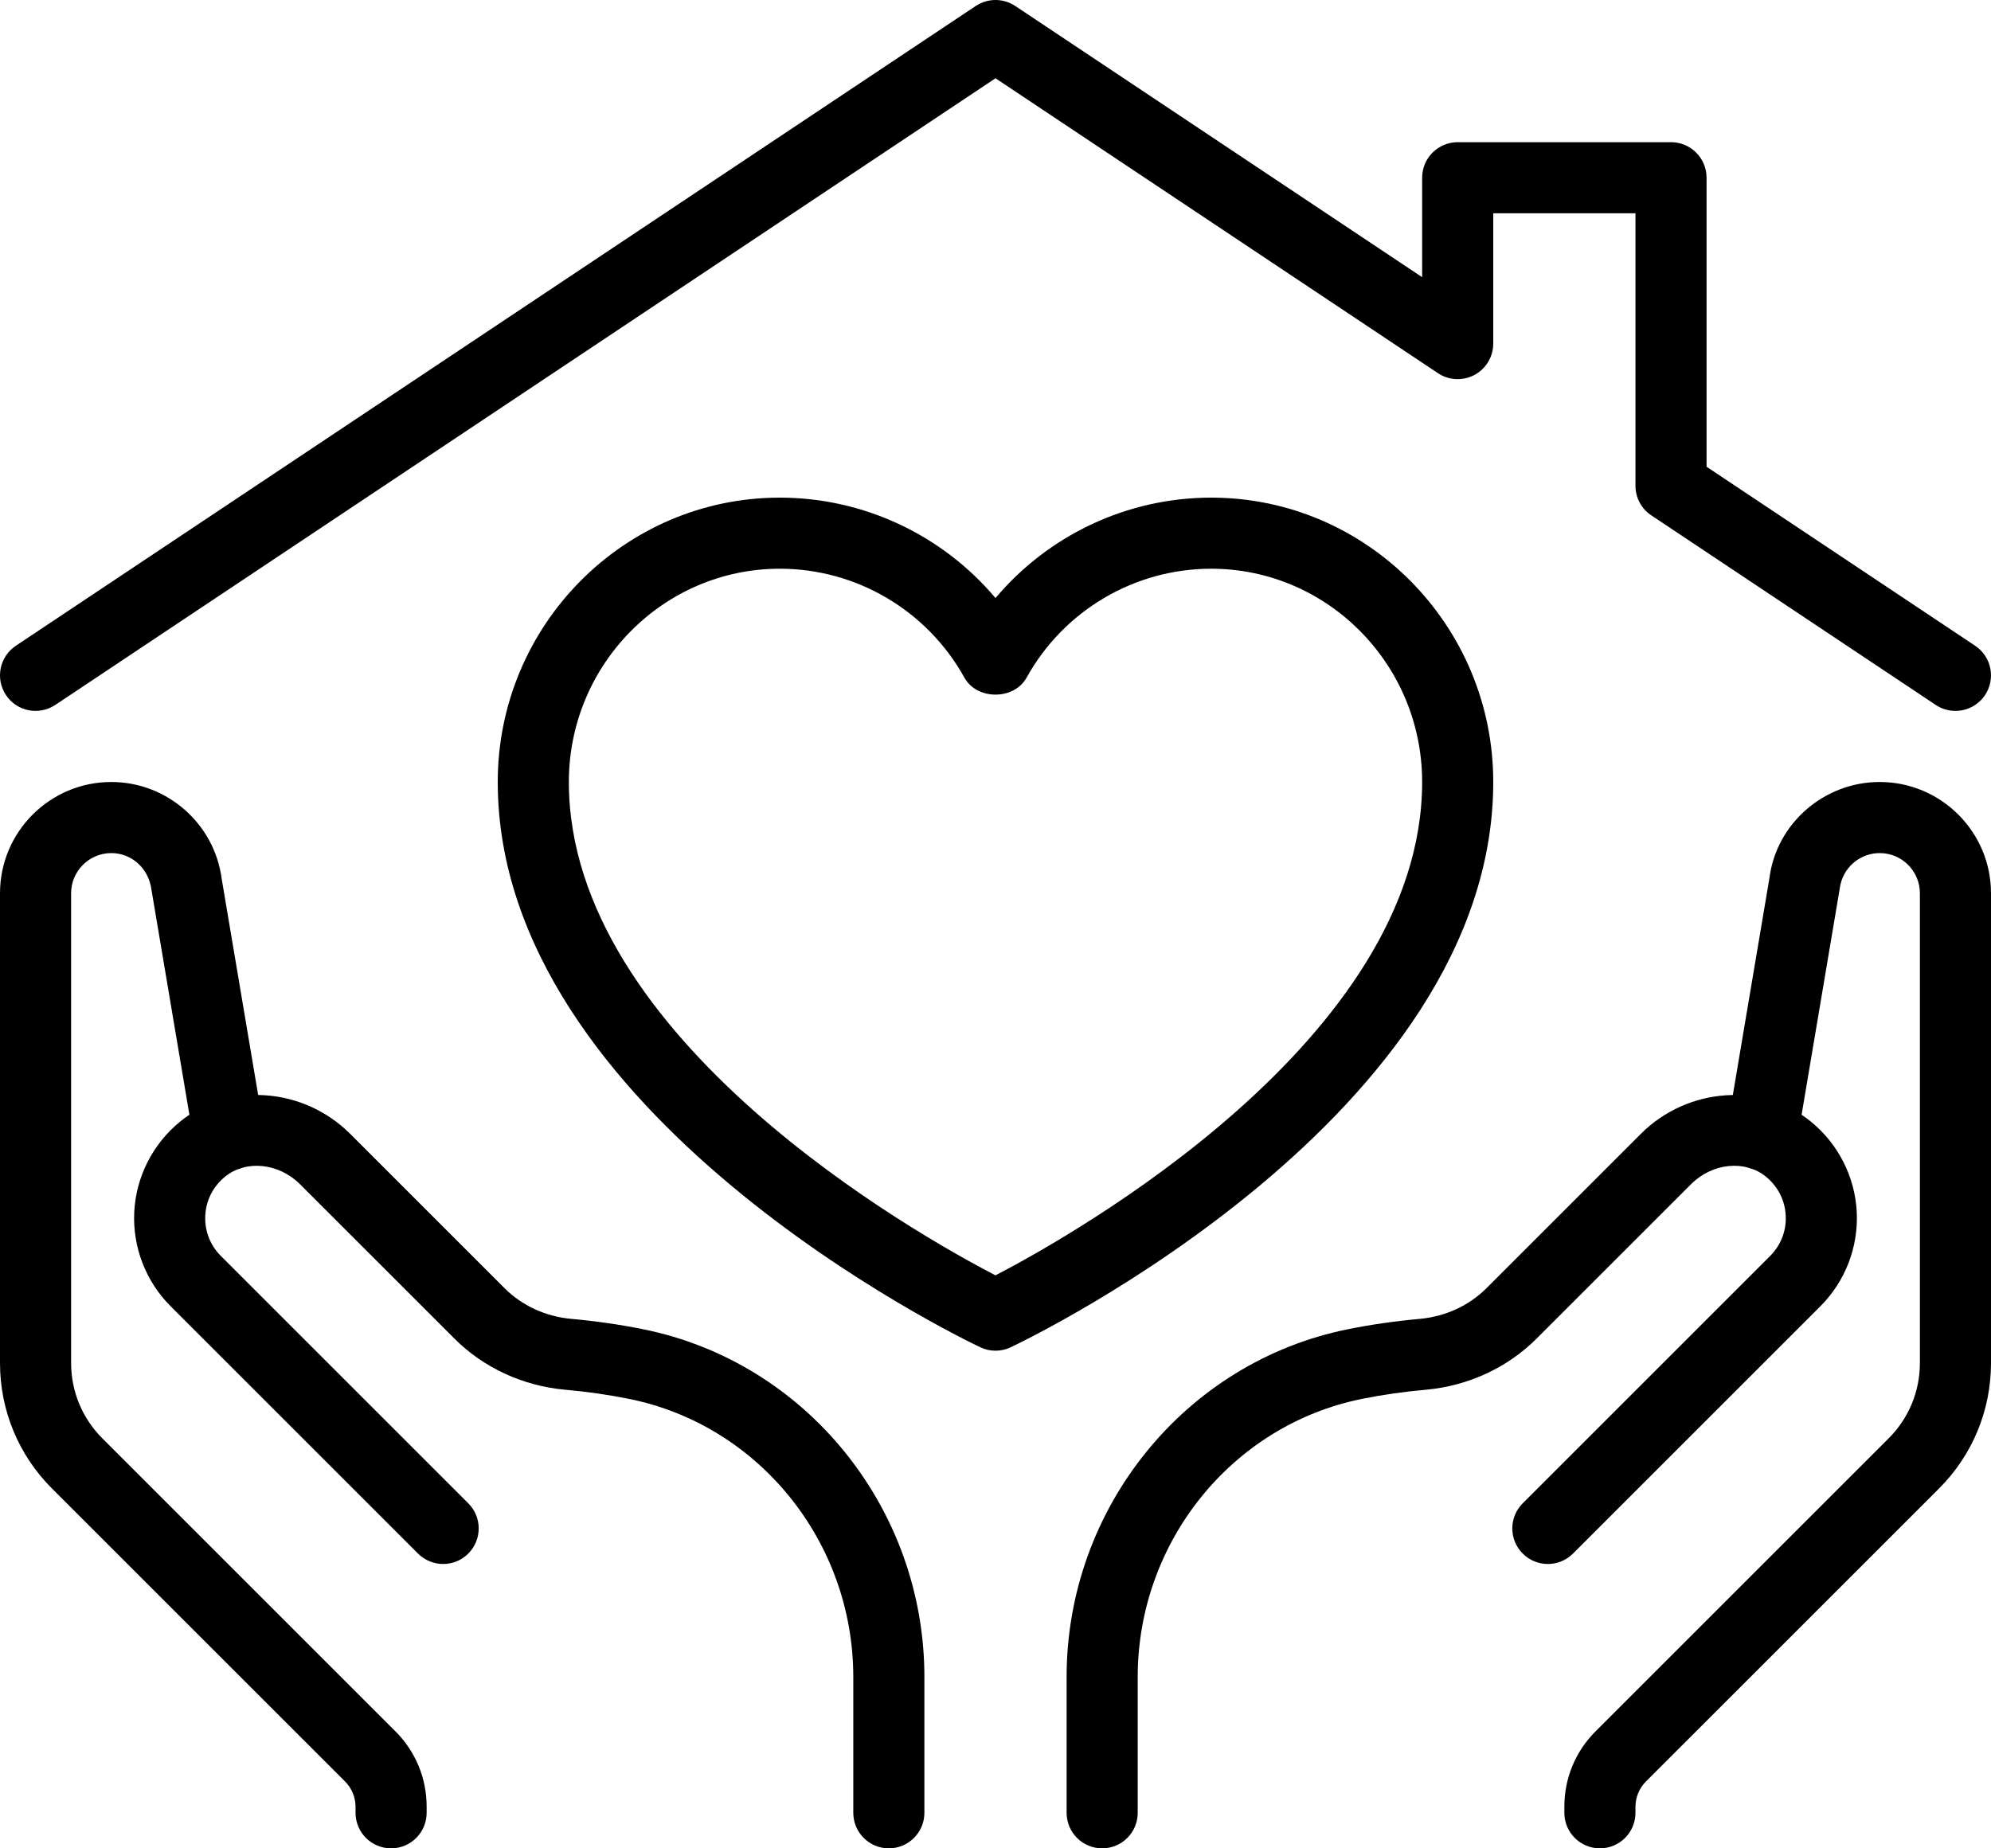 <?xml version="1.0" encoding="UTF-8"?> <svg xmlns="http://www.w3.org/2000/svg" xmlns:xlink="http://www.w3.org/1999/xlink" width="56px" height="52px" viewBox="0 0 56 52" version="1.1"><title>img-green-building-icon-comfortable</title><g id="Desktop" stroke="none" stroke-width="1" fill="none" fill-rule="evenodd"><g id="HH-Green-Building" transform="translate(-746, -2609)" fill="#000000"><g id="high-performance-homes" transform="translate(0, 2519)"><g id="green-building-icon-comfortable" transform="translate(746, 90)"><path d="M11,52 C10.448,52 10,51.553 10,51 L10,50.828 C10,50.565 9.893,50.308 9.707,50.121 L1.464,41.879 C0.52,40.935 0,39.679 0,38.343 L0,25.13 C0,23.404 1.404,22 3.13,22 C4.696,22 6.031,23.17 6.235,24.722 L7.422,31.758 C7.514,32.302 7.147,32.818 6.603,32.91 C6.054,32.991 5.542,32.635 5.45,32.09 L4.258,25.019 C4.178,24.423 3.697,24 3.132,24 C2.508,24 2,24.507 2,25.13 L2,38.343 C2,39.145 2.312,39.898 2.878,40.465 L11.121,48.707 C11.688,49.273 12,50.027 12,50.828 L12,51 C12,51.553 11.552,52 11,52" id="Fill-1"></path><path d="M25,52 C24.448,52 24,51.553 24,51 L24,47.179 C24,43.381 21.347,40.091 17.69,39.355 C17.117,39.239 16.51,39.152 15.887,39.097 C14.702,38.988 13.599,38.478 12.779,37.657 L8.434,33.313 C7.838,32.717 6.913,32.625 6.329,33.105 C5.993,33.38 5.795,33.768 5.774,34.196 C5.752,34.625 5.908,35.029 6.211,35.333 L13.171,42.293 C13.562,42.684 13.562,43.316 13.171,43.707 C12.781,44.098 12.148,44.098 11.757,43.707 L4.797,36.747 C4.099,36.049 3.727,35.082 3.776,34.096 C3.826,33.11 4.294,32.186 5.063,31.557 C6.433,30.436 8.534,30.585 9.848,31.898 L14.193,36.243 C14.683,36.733 15.349,37.039 16.067,37.104 C16.762,37.167 17.441,37.265 18.085,37.395 C22.671,38.317 26,42.432 26,47.179 L26,51 C26,51.553 25.552,52 25,52" id="Fill-3"></path><path d="M45,52 C44.448,52 44,51.553 44,51 L44,50.828 C44,50.027 44.312,49.273 44.879,48.707 L53.122,40.465 C53.688,39.898 54,39.145 54,38.343 L54,25.13 C54,24.507 53.493,24 52.87,24 C52.304,24 51.822,24.423 51.748,24.983 L50.55,32.09 C50.458,32.635 49.944,32.991 49.397,32.91 C48.853,32.818 48.486,32.302 48.578,31.758 L49.771,24.686 C49.969,23.17 51.303,22 52.868,22 C54.595,22 56,23.404 56,25.13 L56,38.343 C56,39.679 55.48,40.935 54.536,41.879 L46.293,50.121 C46.107,50.308 46,50.565 46,50.828 L46,51 C46,51.553 45.552,52 45,52" id="Fill-5"></path><path d="M31,52 C30.448,52 30,51.553 30,51 L30,47.179 C30,42.432 33.329,38.317 37.915,37.395 C38.559,37.265 39.238,37.167 39.935,37.104 C40.651,37.039 41.317,36.733 41.807,36.243 L46.152,31.898 C47.465,30.586 49.567,30.437 50.937,31.557 C51.706,32.186 52.174,33.11 52.224,34.096 C52.273,35.082 51.901,36.049 51.203,36.747 L44.243,43.707 C43.852,44.098 43.219,44.098 42.829,43.707 C42.438,43.316 42.438,42.684 42.829,42.293 L49.789,35.333 C50.092,35.029 50.248,34.625 50.226,34.196 C50.205,33.768 50.007,33.38 49.671,33.105 C49.086,32.624 48.161,32.717 47.566,33.313 L43.221,37.657 C42.401,38.478 41.298,38.988 40.115,39.097 C39.49,39.152 38.883,39.239 38.31,39.355 C34.653,40.091 32,43.381 32,47.179 L32,51 C32,51.553 31.552,52 31,52" id="Fill-7"></path><path d="M54.999,20 C54.809,20 54.616,19.946 54.445,19.832 L46.445,14.499 C46.167,14.313 46,14.001 46,13.667 L46,6 L42,6 L42,9.667 C42,10.035 41.797,10.374 41.472,10.548 C41.147,10.721 40.752,10.704 40.445,10.499 L28,2.202 L1.555,19.832 C1.094,20.138 0.474,20.014 0.168,19.555 C-0.138,19.095 -0.014,18.474 0.445,18.168 L27.445,0.168 C27.781,-0.056 28.219,-0.056 28.555,0.168 L40,7.798 L40,5 C40,4.448 40.448,4 41,4 L47,4 C47.552,4 48,4.448 48,5 L48,13.131 L55.555,18.168 C56.014,18.474 56.138,19.095 55.832,19.555 C55.639,19.844 55.322,20 54.999,20" id="Fill-9"></path><path d="M21.933,16 C18.662,16 16,18.691 16,22 C16,29.242 25.81,34.743 27.999,35.88 C30.188,34.741 40,29.23 40,22 C40,18.691 37.338,16 34.067,16 C31.911,16 29.922,17.174 28.874,19.064 C28.523,19.701 27.477,19.701 27.125,19.064 C26.078,17.174 24.089,16 21.933,16 M28,38 C27.853,38 27.707,37.968 27.572,37.903 C27.017,37.641 14,31.362 14,22 C14,17.589 17.558,14 21.933,14 C24.295,14 26.508,15.054 28,16.825 C29.492,15.054 31.704,14 34.067,14 C38.441,14 42,17.589 42,22 C42,31.362 28.982,37.641 28.428,37.903 C28.293,37.968 28.146,38 28,38" id="Fill-11"></path></g></g></g></g></svg> 